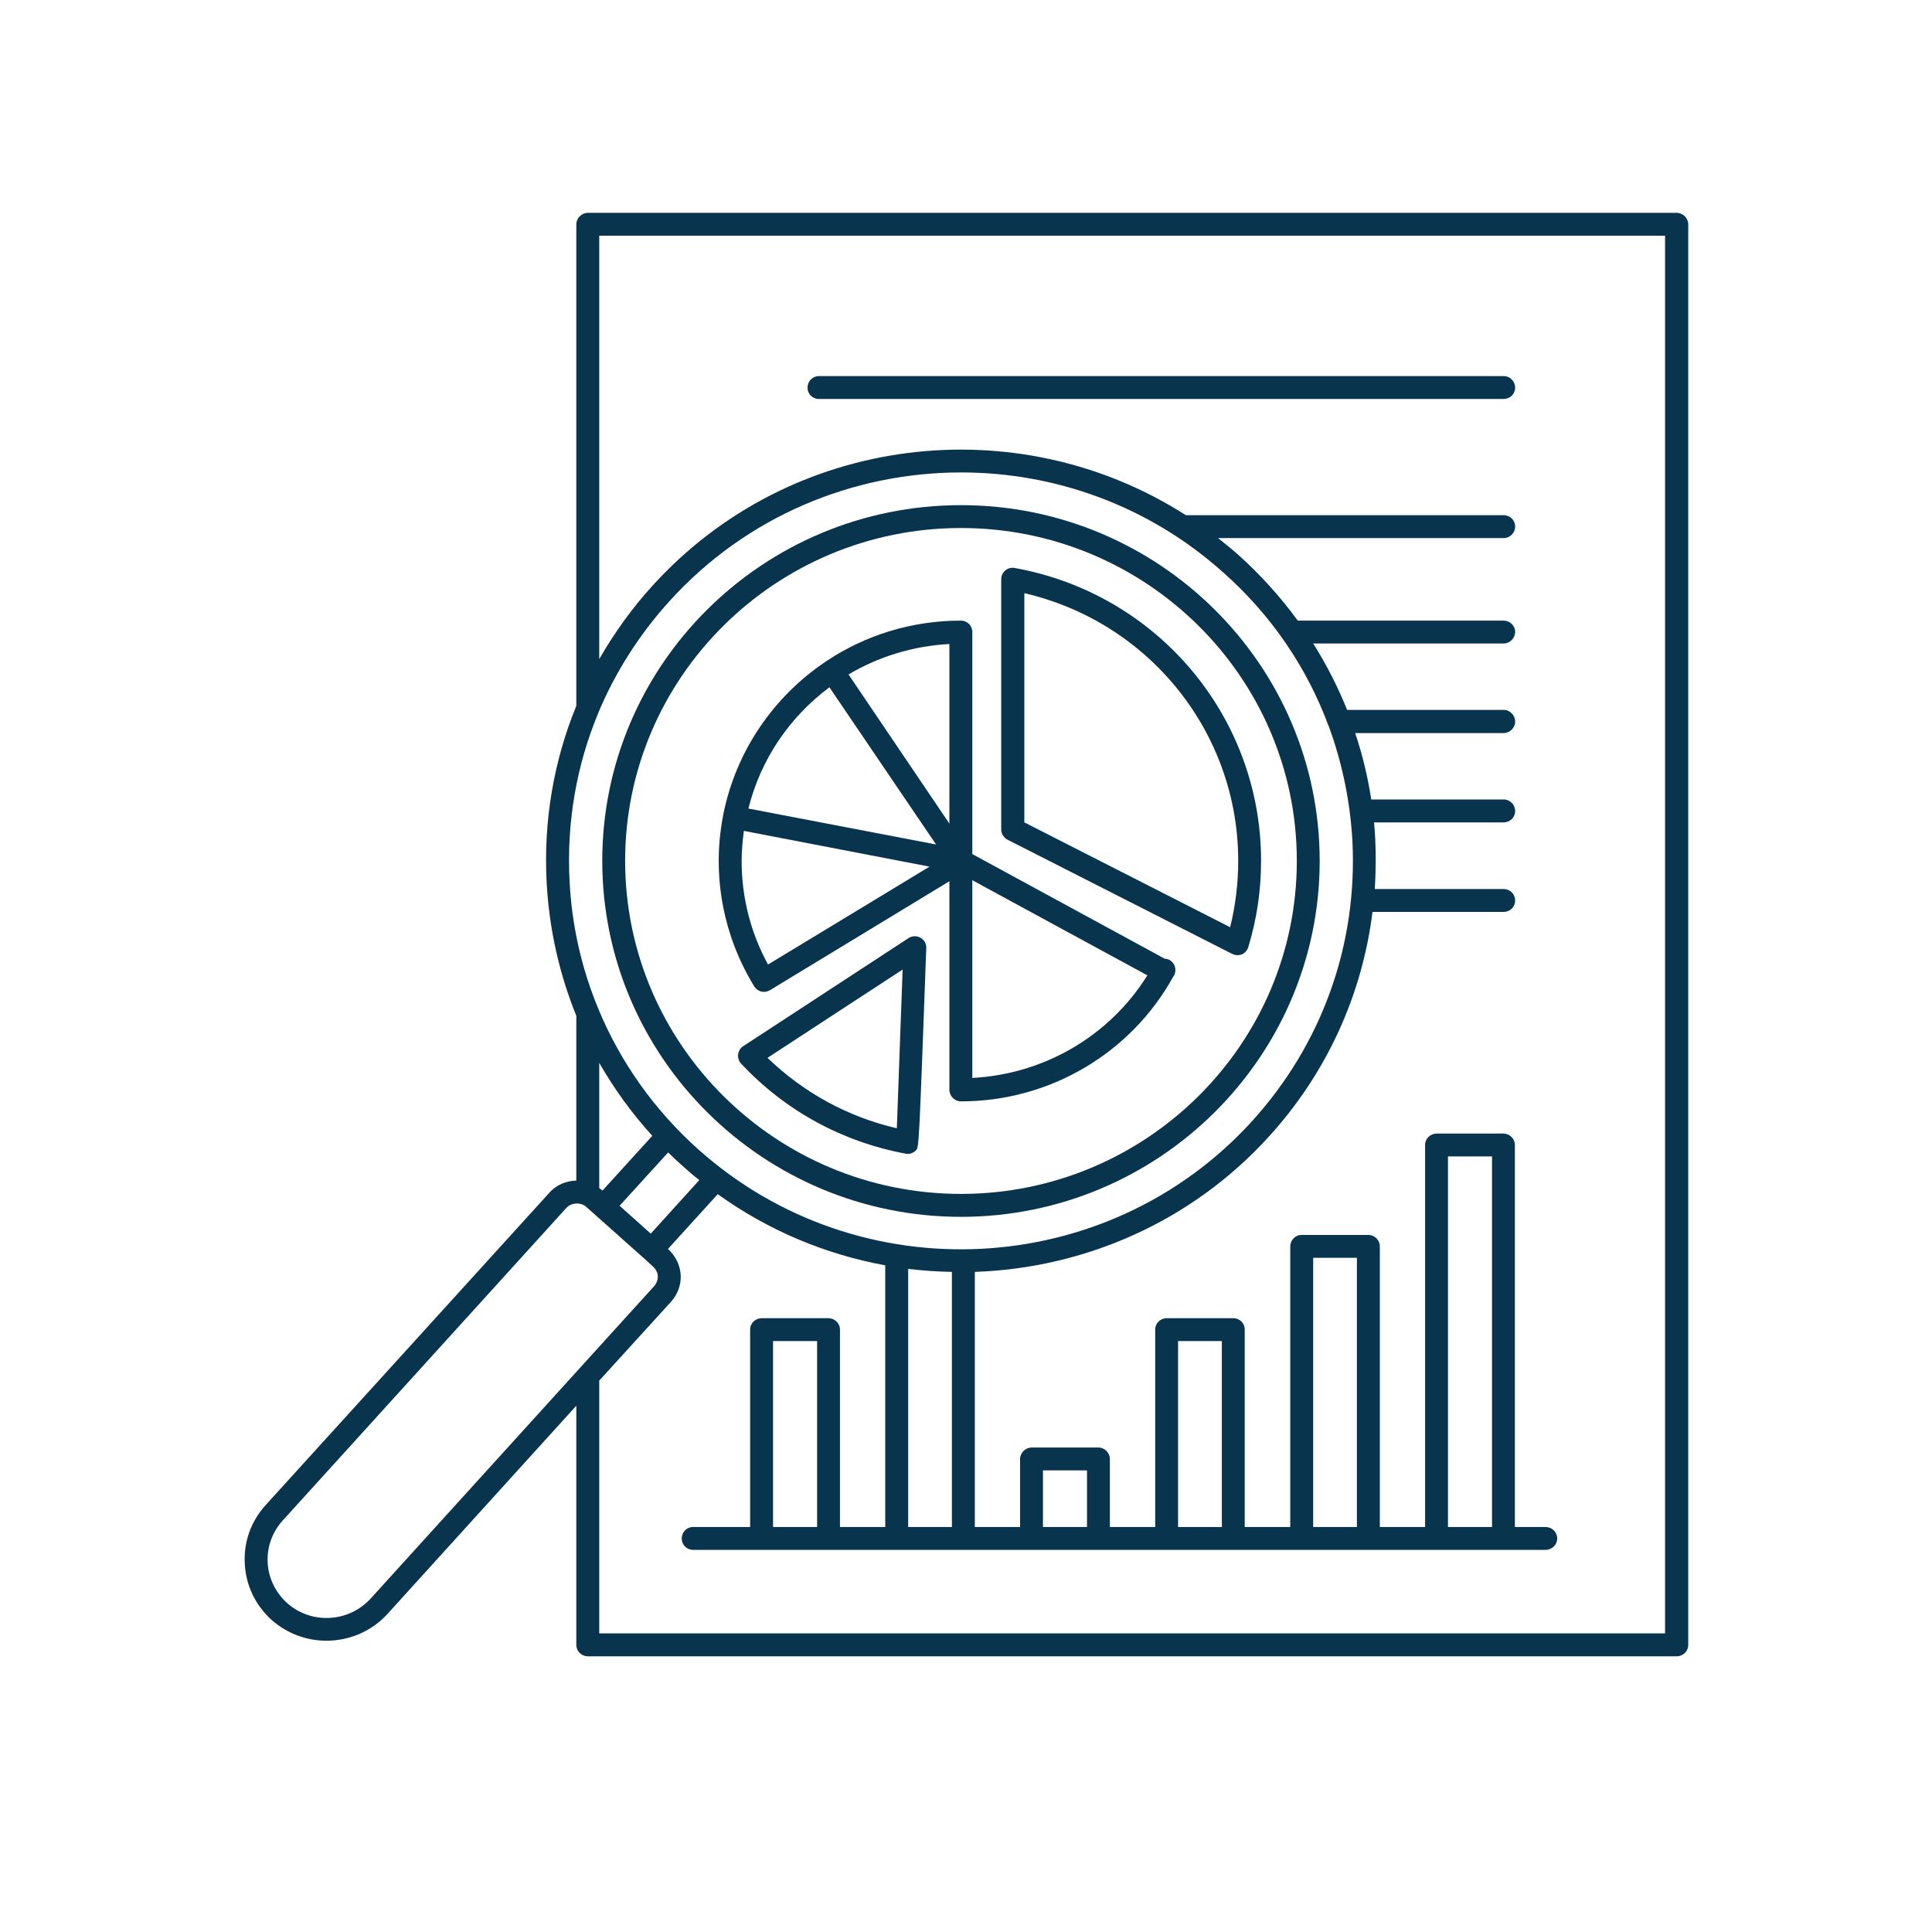<svg xmlns="http://www.w3.org/2000/svg" xmlns:xlink="http://www.w3.org/1999/xlink" width="40" zoomAndPan="magnify" viewBox="0 0 30 30" height="40" preserveAspectRatio="xMidYMid meet" version="1.0"><defs><clipPath id="df97aadf09"><path d="M 3.781 3.297 L 26.281 3.297 L 26.281 25.797 L 3.781 25.797 Z M 3.781 3.297 " clip-rule="nonzero"/></clipPath></defs><g clip-path="url(#df97aadf09)"><path fill="#08344e" d="M 26.035 3.305 L 9.129 3.305 C 9.031 3.305 8.949 3.387 8.949 3.484 L 8.949 10.961 C 8.598 11.816 8.438 12.75 8.488 13.699 C 8.527 14.422 8.684 15.121 8.949 15.773 L 8.949 18.332 C 8.797 18.336 8.641 18.395 8.531 18.52 L 4.125 23.371 C 3.898 23.621 3.781 23.945 3.801 24.281 C 3.816 24.617 3.969 24.93 4.219 25.156 C 4.465 25.371 4.766 25.477 5.07 25.477 C 5.418 25.477 5.766 25.336 6.016 25.062 L 8.949 21.828 L 8.949 25.543 C 8.949 25.641 9.031 25.719 9.129 25.719 L 26.035 25.719 C 26.133 25.719 26.215 25.641 26.215 25.543 L 26.215 3.484 C 26.215 3.387 26.133 3.305 26.035 3.305 Z M 9.289 11.074 C 9.289 11.07 9.293 11.066 9.293 11.062 C 9.555 10.438 9.926 9.852 10.398 9.332 C 11.598 8.008 13.258 7.336 14.926 7.336 C 16.375 7.336 17.832 7.848 18.992 8.887 C 19.738 9.547 20.293 10.363 20.629 11.27 C 20.629 11.27 20.633 11.273 20.633 11.277 C 20.84 11.84 20.965 12.438 21 13.055 C 21.082 14.664 20.531 16.207 19.445 17.406 C 17.199 19.879 13.344 20.078 10.848 17.852 C 10.16 17.238 9.637 16.496 9.293 15.672 C 9.293 15.668 9.293 15.664 9.289 15.66 C 9.031 15.039 8.879 14.371 8.844 13.68 C 8.797 12.777 8.949 11.891 9.289 11.074 Z M 14.102 19.703 C 14.328 19.73 14.555 19.746 14.781 19.75 L 14.781 23.711 L 14.102 23.711 Z M 9.621 18.723 L 10.375 17.895 C 10.449 17.969 10.531 18.043 10.613 18.117 C 10.691 18.188 10.773 18.258 10.859 18.324 L 10.105 19.156 Z M 9.305 16.504 C 9.535 16.906 9.809 17.285 10.129 17.637 L 9.355 18.488 L 9.344 18.477 C 9.332 18.469 9.32 18.461 9.305 18.449 Z M 5.754 24.824 C 5.414 25.195 4.832 25.227 4.457 24.891 C 4.277 24.727 4.168 24.504 4.156 24.262 C 4.145 24.02 4.227 23.789 4.391 23.609 L 8.793 18.758 C 8.836 18.711 8.898 18.688 8.957 18.688 C 9.012 18.688 9.062 18.703 9.105 18.742 L 9.25 18.871 L 10 19.539 L 10.141 19.668 C 10.184 19.707 10.211 19.758 10.215 19.816 C 10.215 19.875 10.195 19.93 10.156 19.973 Z M 25.855 25.363 L 9.305 25.363 L 9.305 21.438 L 10.422 20.211 C 10.523 20.098 10.578 19.949 10.57 19.797 C 10.559 19.645 10.492 19.504 10.379 19.402 L 10.371 19.395 L 11.145 18.543 C 11.938 19.113 12.828 19.48 13.746 19.648 L 13.746 23.711 L 13.043 23.711 L 13.043 20.645 C 13.043 20.547 12.961 20.469 12.863 20.469 L 11.828 20.469 C 11.73 20.469 11.648 20.547 11.648 20.645 L 11.648 23.711 L 10.762 23.711 C 10.664 23.711 10.586 23.789 10.586 23.891 C 10.586 23.988 10.664 24.066 10.762 24.066 L 24 24.066 C 24.098 24.066 24.18 23.988 24.18 23.891 C 24.18 23.789 24.098 23.711 24 23.711 L 23.523 23.711 L 23.523 17.777 C 23.523 17.68 23.441 17.602 23.344 17.602 L 22.309 17.602 C 22.211 17.602 22.129 17.68 22.129 17.777 L 22.129 23.711 L 21.426 23.711 L 21.426 19.355 C 21.426 19.258 21.348 19.176 21.246 19.176 L 20.211 19.176 C 20.113 19.176 20.035 19.258 20.035 19.355 L 20.035 23.711 L 19.328 23.711 L 19.328 20.645 C 19.328 20.547 19.25 20.469 19.152 20.469 L 18.117 20.469 C 18.016 20.469 17.938 20.547 17.938 20.645 L 17.938 23.711 L 17.234 23.711 L 17.234 22.656 C 17.234 22.559 17.152 22.477 17.055 22.477 L 16.02 22.477 C 15.922 22.477 15.84 22.559 15.84 22.656 L 15.84 23.711 L 15.137 23.711 L 15.137 19.75 C 16.828 19.691 18.492 18.984 19.707 17.645 C 20.602 16.66 21.152 15.449 21.312 14.16 L 23.348 14.16 C 23.449 14.16 23.527 14.082 23.527 13.984 C 23.527 13.883 23.449 13.805 23.348 13.805 L 21.348 13.805 C 21.363 13.551 21.367 13.293 21.355 13.035 C 21.352 12.949 21.344 12.859 21.336 12.77 L 23.348 12.77 C 23.449 12.77 23.527 12.691 23.527 12.594 C 23.527 12.496 23.449 12.414 23.348 12.414 L 21.293 12.414 C 21.238 12.062 21.156 11.715 21.043 11.383 L 23.348 11.383 C 23.445 11.383 23.527 11.301 23.527 11.203 C 23.527 11.105 23.445 11.023 23.348 11.023 L 20.918 11.023 C 20.773 10.664 20.598 10.32 20.391 9.992 L 23.348 9.992 C 23.445 9.992 23.527 9.91 23.527 9.812 C 23.527 9.715 23.445 9.637 23.348 9.637 L 20.152 9.637 C 19.883 9.27 19.578 8.93 19.23 8.617 C 19.129 8.527 19.02 8.441 18.914 8.355 L 23.348 8.355 C 23.449 8.355 23.527 8.273 23.527 8.176 C 23.527 8.078 23.449 8 23.348 8 L 18.414 8 C 15.805 6.328 12.277 6.73 10.133 9.094 C 9.812 9.445 9.539 9.828 9.305 10.234 L 9.305 3.66 L 25.855 3.66 Z M 12.004 23.711 L 12.004 20.824 L 12.688 20.824 L 12.688 23.711 Z M 16.195 23.711 L 16.195 22.832 L 16.879 22.832 L 16.879 23.711 Z M 18.293 23.711 L 18.293 20.824 L 18.973 20.824 L 18.973 23.711 Z M 20.391 23.711 L 20.391 19.531 L 21.07 19.531 L 21.07 23.711 Z M 22.484 23.711 L 22.484 17.957 L 23.168 17.957 L 23.168 23.711 Z M 22.484 23.711 " fill-opacity="1" fill-rule="nonzero"/></g><path fill="#08344e" d="M 11.711 15.316 C 11.746 15.371 11.805 15.402 11.863 15.402 C 11.891 15.402 11.914 15.395 11.941 15.383 C 11.945 15.379 11.949 15.379 11.957 15.375 L 14.742 13.684 L 14.742 16.922 C 14.742 17.02 14.824 17.102 14.922 17.102 C 16.297 17.102 17.559 16.359 18.219 15.164 C 18.219 15.164 18.223 15.16 18.223 15.16 C 18.223 15.156 18.227 15.152 18.23 15.148 C 18.277 15.062 18.246 14.953 18.16 14.906 C 18.137 14.895 18.113 14.887 18.086 14.887 L 15.098 13.262 L 15.098 9.812 C 15.098 9.715 15.02 9.637 14.922 9.637 C 14.148 9.637 13.43 9.867 12.832 10.266 C 12.828 10.27 12.824 10.27 12.82 10.27 C 12.82 10.273 12.82 10.273 12.816 10.277 C 12.008 10.82 11.426 11.668 11.23 12.652 C 11.23 12.656 11.227 12.656 11.227 12.66 C 11.227 12.664 11.227 12.668 11.227 12.672 C 11.184 12.898 11.16 13.129 11.16 13.367 C 11.16 14.059 11.352 14.73 11.711 15.316 Z M 11.551 12.902 L 14.434 13.457 L 11.926 14.977 C 11.656 14.484 11.516 13.934 11.516 13.367 C 11.516 13.211 11.531 13.055 11.551 12.902 Z M 14.742 12.789 L 13.176 10.473 C 13.637 10.199 14.172 10.031 14.742 10 Z M 15.098 16.738 L 15.098 13.668 L 17.816 15.145 C 17.23 16.086 16.215 16.68 15.098 16.738 Z M 12.879 10.672 L 14.535 13.113 L 11.621 12.555 C 11.812 11.789 12.262 11.133 12.879 10.672 Z M 12.879 10.672 " fill-opacity="1" fill-rule="nonzero"/><path fill="#08344e" d="M 14.293 14.562 C 14.234 14.527 14.164 14.531 14.109 14.566 L 11.539 16.246 C 11.496 16.273 11.469 16.32 11.461 16.375 C 11.457 16.426 11.473 16.48 11.508 16.516 C 12.195 17.25 13.078 17.73 14.062 17.914 C 14.074 17.914 14.086 17.918 14.098 17.918 C 14.145 17.918 14.188 17.898 14.223 17.863 C 14.27 17.816 14.27 17.816 14.383 14.723 C 14.387 14.656 14.352 14.594 14.293 14.562 Z M 13.926 17.52 C 13.168 17.344 12.48 16.969 11.918 16.426 L 14.016 15.055 C 13.992 15.684 13.945 17.008 13.926 17.52 Z M 13.926 17.52 " fill-opacity="1" fill-rule="nonzero"/><path fill="#08344e" d="M 15.645 13.039 L 19.133 14.812 C 19.16 14.824 19.188 14.832 19.215 14.832 C 19.238 14.832 19.262 14.828 19.285 14.82 C 19.332 14.797 19.367 14.758 19.383 14.707 C 19.516 14.273 19.582 13.824 19.582 13.367 C 19.582 11.129 17.973 9.219 15.758 8.82 C 15.707 8.809 15.652 8.824 15.613 8.855 C 15.57 8.891 15.547 8.941 15.547 8.992 L 15.547 12.879 C 15.547 12.945 15.586 13.008 15.645 13.039 Z M 15.906 9.211 C 17.844 9.66 19.227 11.375 19.227 13.367 C 19.227 13.719 19.184 14.062 19.102 14.398 L 15.906 12.77 Z M 15.906 9.211 " fill-opacity="1" fill-rule="nonzero"/><path fill="#08344e" d="M 14.922 18.895 C 17.992 18.895 20.492 16.414 20.492 13.367 C 20.492 10.32 17.992 7.844 14.922 7.844 C 11.848 7.844 9.352 10.32 9.352 13.367 C 9.352 16.414 11.848 18.895 14.922 18.895 Z M 14.922 8.199 C 17.797 8.199 20.137 10.516 20.137 13.367 C 20.137 16.219 17.797 18.539 14.922 18.539 C 12.047 18.539 9.707 16.219 9.707 13.367 C 9.707 10.516 12.047 8.199 14.922 8.199 Z M 14.922 8.199 " fill-opacity="1" fill-rule="nonzero"/><path fill="#08344e" d="M 12.715 6.195 L 23.348 6.195 C 23.449 6.195 23.527 6.117 23.527 6.02 C 23.527 5.922 23.449 5.84 23.348 5.84 L 12.715 5.84 C 12.617 5.84 12.539 5.922 12.539 6.02 C 12.539 6.117 12.617 6.195 12.715 6.195 Z M 12.715 6.195 " fill-opacity="1" fill-rule="nonzero"/></svg>